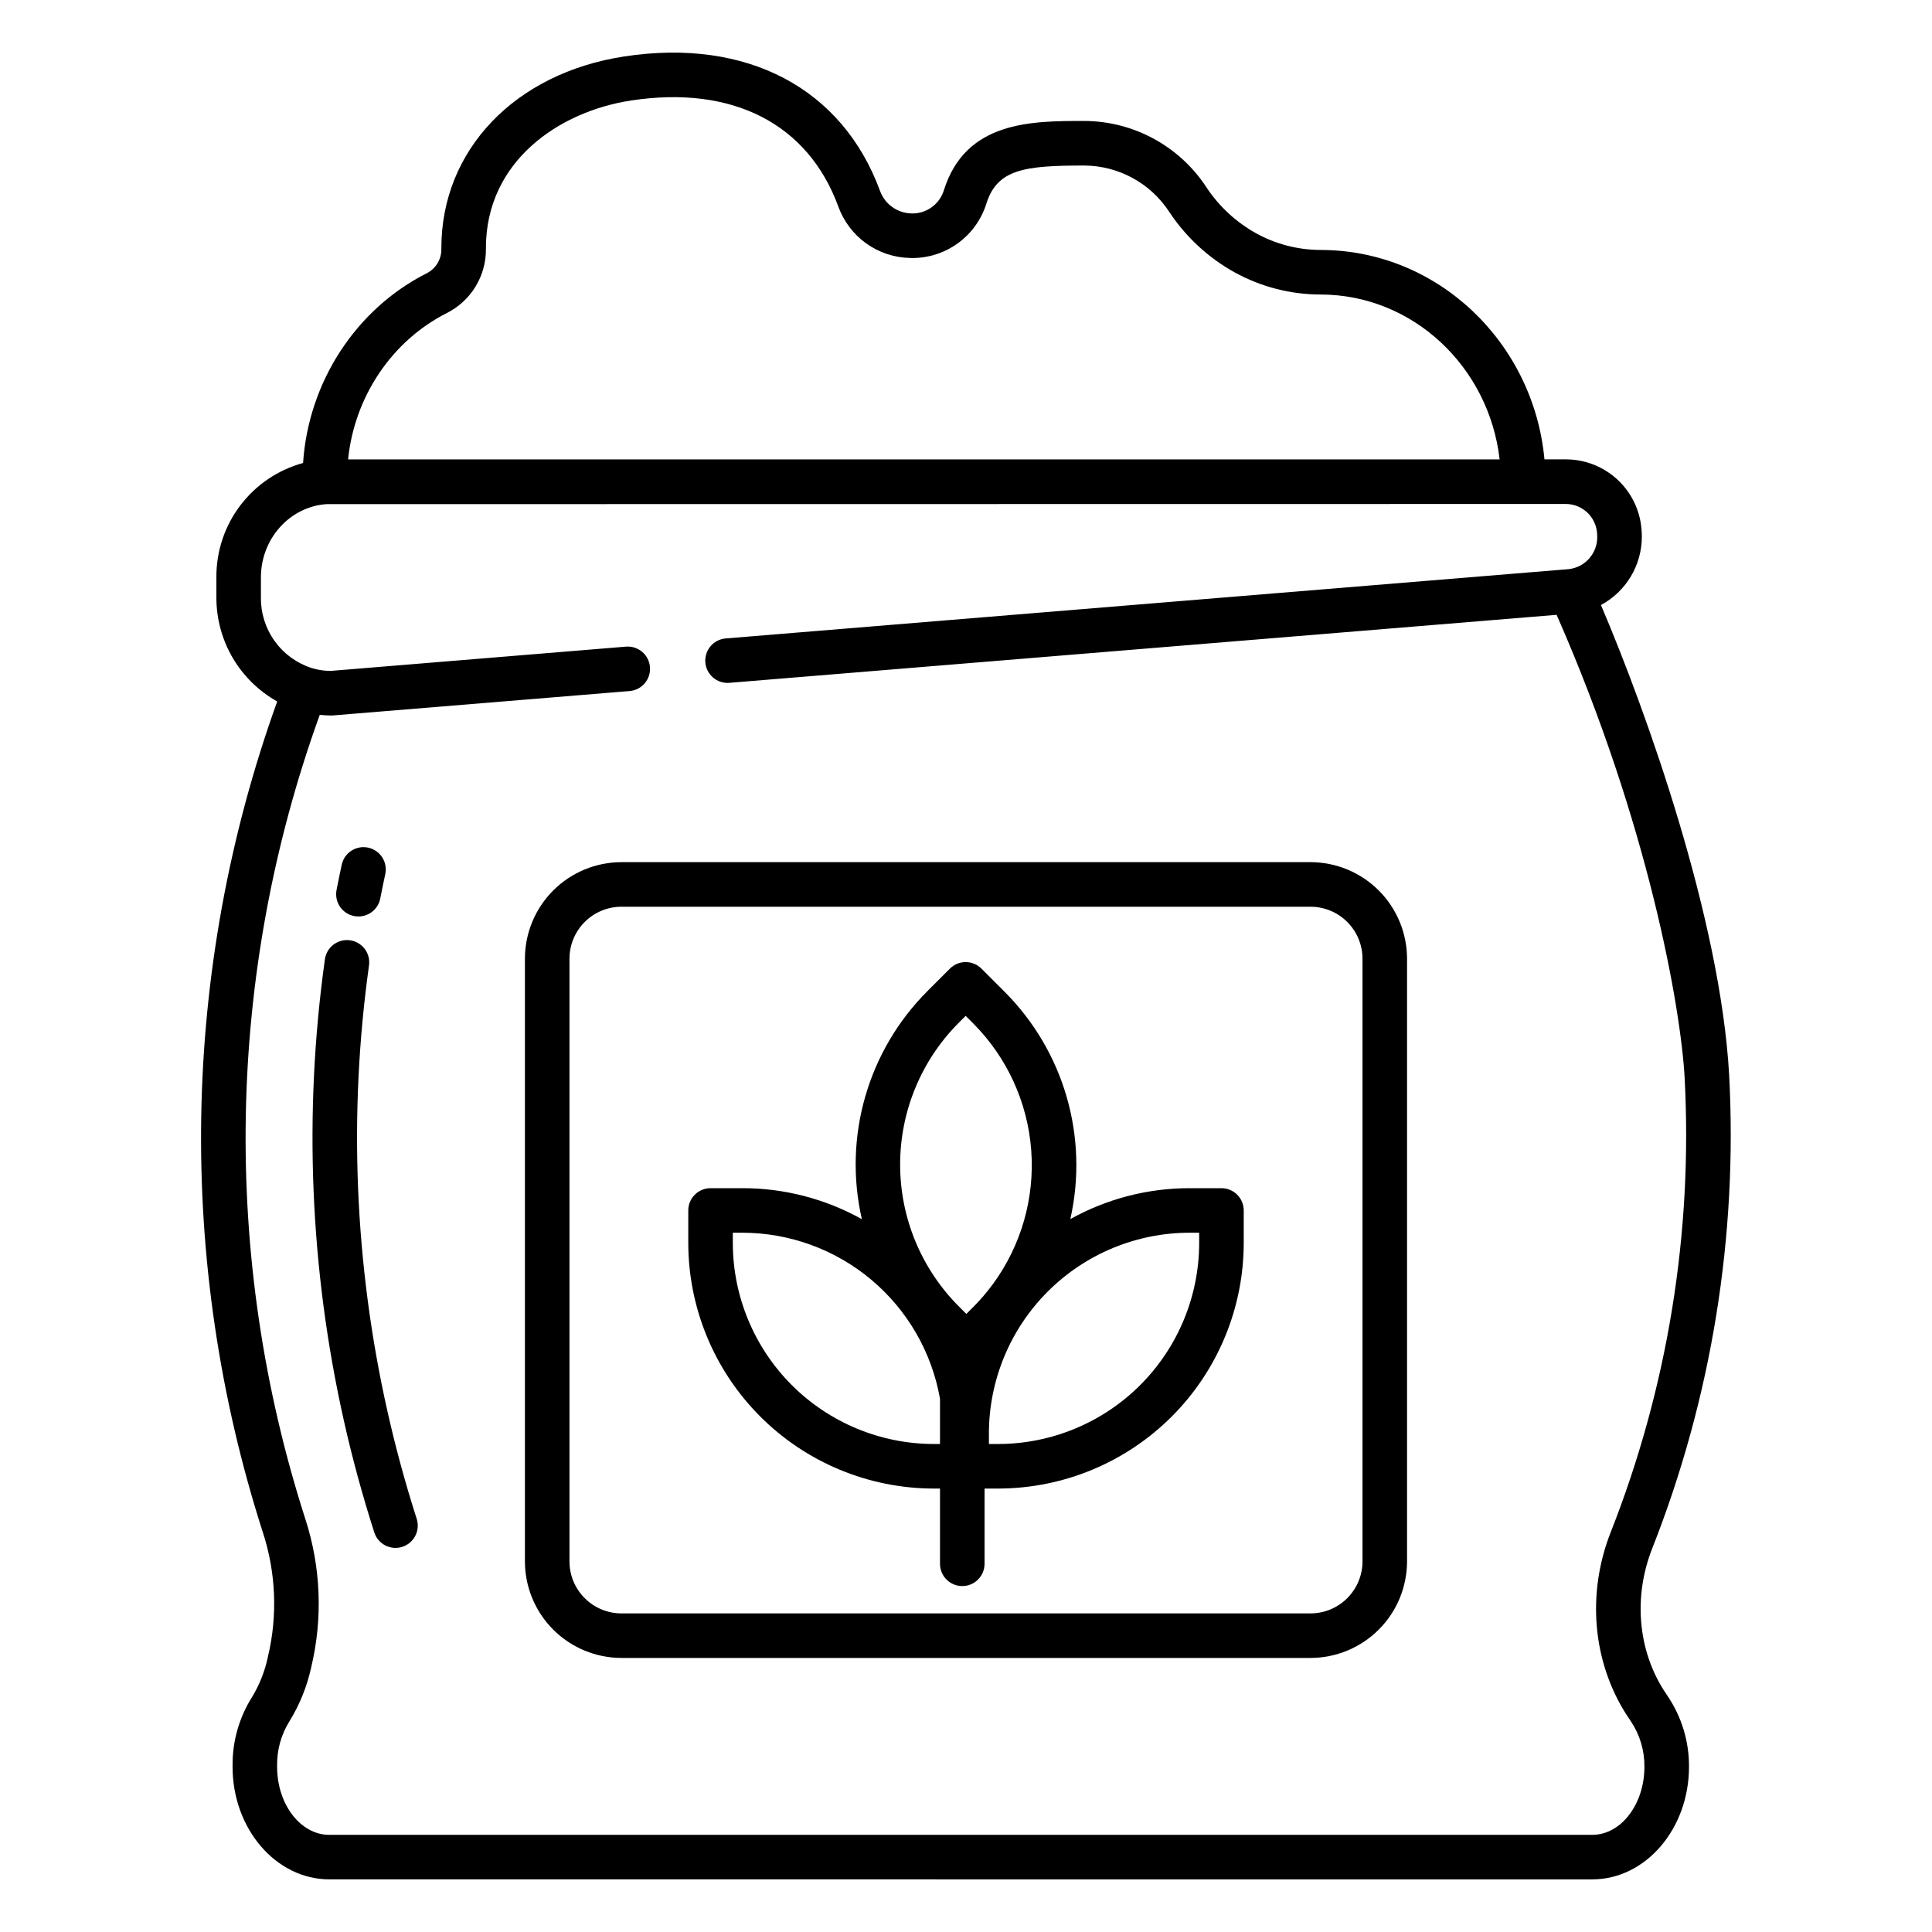 <?xml version="1.0" encoding="UTF-8"?>
<!-- Uploaded to: SVG Repo, www.svgrepo.com, Generator: SVG Repo Mixer Tools -->
<svg fill="#000000" width="800px" height="800px" version="1.1" viewBox="144 144 512 512" xmlns="http://www.w3.org/2000/svg">
 <g>
  <path d="m467.7 458.88h-8.367c-11.086-0.023-21.996 2.797-31.684 8.191 4.914-21.762-1.684-44.523-17.469-60.289l-6.09-6.09c-1.105-1.109-2.609-1.73-4.176-1.73-1.566 0-3.066 0.621-4.176 1.73l-5.914 5.91h0.004c-15.84 15.82-22.422 38.672-17.426 60.492-9.699-5.414-20.625-8.242-31.734-8.215h-8.363c-3.262 0-5.906 2.641-5.906 5.902v8.621c0.02 17.254 6.883 33.793 19.082 45.996 12.199 12.199 28.738 19.062 45.992 19.086h1.637v19.934c0 3.262 2.644 5.906 5.906 5.906 3.258 0 5.902-2.644 5.902-5.906v-19.934h3.613c17.254-0.023 33.793-6.887 45.992-19.086 12.199-12.203 19.059-28.742 19.078-45.996v-8.621c0-1.566-0.621-3.066-1.73-4.176-1.105-1.105-2.606-1.727-4.172-1.727zm-74.59 67.797h-1.645 0.004c-14.125-0.02-27.664-5.637-37.648-15.625-9.984-9.988-15.602-23.527-15.617-37.648v-2.715h2.461v-0.004c12.52-0.004 24.641 4.406 34.234 12.453 9.594 8.051 16.039 19.223 18.211 31.551zm8.719-36.211-1.738 1.734-1.918-1.918c-10.004-9.98-15.629-23.535-15.629-37.664 0-14.133 5.625-27.688 15.629-37.668l1.738-1.738 1.914 1.914v0.004c9 8.992 14.48 20.91 15.453 33.594 0.977 12.688-2.621 25.301-10.137 35.566-1.613 2.191-3.387 4.258-5.312 6.18zm59.965-17.062c-0.016 14.121-5.633 27.66-15.617 37.648-9.984 9.988-23.523 15.605-37.645 15.625h-2.461v-2.727c-0.008-14.129 5.602-27.68 15.59-37.672 9.992-9.992 23.543-15.602 37.672-15.594h2.461z"/>
  <path d="m602.24 428.84c-2.301-41.246-21.902-96.234-33.973-124.5 3.273-1.762 6.012-4.375 7.918-7.566 1.91-3.191 2.918-6.84 2.918-10.559 0-0.719-0.031-1.395-0.098-2.066-0.422-4.996-2.699-9.656-6.379-13.062-3.684-3.406-8.504-5.312-13.516-5.348h-5.812c-2.894-31.094-28.402-55.496-59.348-55.496l-0.004-0.004c-5.949-0.012-11.805-1.52-17.02-4.387-5.32-2.945-9.852-7.137-13.207-12.207-7.144-10.93-19.301-17.535-32.355-17.59-14.008 0-31.441 0-37.227 18.355-1.117 3.648-4.477 6.144-8.293 6.16l-0.367-0.012c-3.691-0.105-6.953-2.441-8.238-5.906-9.996-27.285-35.324-40.629-67.754-35.699-29.02 4.41-48.52 24.809-48.52 50.766v0.246c0.051 2.703-1.445 5.203-3.852 6.441-18.875 9.527-31.391 28.953-32.797 50.293-6.629 1.812-12.477 5.762-16.629 11.238-4.156 5.477-6.383 12.168-6.344 19.043v5.383c-0.004 5.609 1.484 11.117 4.316 15.957 2.836 4.84 6.91 8.84 11.801 11.578-25.535 70.969-26.871 148.39-3.801 220.2 3.473 10.637 3.941 22.031 1.352 32.918-0.793 3.805-2.227 7.445-4.242 10.766-3.379 5.375-5.16 11.598-5.137 17.945v0.48c0 16.457 11.504 29.844 25.645 29.844l334.68 0.004c14.141 0 25.645-13.387 25.645-29.844 0.039-6.688-1.941-13.23-5.688-18.773-0.312-0.453-0.609-0.906-0.906-1.371-6.992-10.898-8.168-25.004-3.148-37.727v0.004c15.715-39.891 22.664-82.695 20.379-125.51zm-339.81-201.89c3.141-1.586 5.777-4.019 7.606-7.027 1.828-3.008 2.773-6.465 2.738-9.984v-0.215c0-22.965 19.328-36.184 38.484-39.094 26.848-4.086 46.859 6.152 54.895 28.09 1.418 3.926 3.988 7.332 7.375 9.77 3.391 2.434 7.438 3.785 11.609 3.875l0.355 0.012v0.004c4.426 0.062 8.758-1.309 12.344-3.906 3.586-2.594 6.238-6.281 7.562-10.508 2.879-9.145 10.125-10.098 25.965-10.098 9.098 0.059 17.555 4.68 22.516 12.309 4.414 6.664 10.371 12.164 17.363 16.031 6.961 3.82 14.766 5.828 22.703 5.844 24.441 0 44.648 19.117 47.473 43.691h-305.17c1.676-16.555 11.551-31.406 26.184-38.793zm312.63 371.5c0.371 0.582 0.746 1.152 1.145 1.727 2.383 3.562 3.629 7.758 3.582 12.043 0 9.945-6.207 18.035-13.836 18.035h-334.68c-7.629 0-13.836-8.09-13.836-18.035v-0.484c-0.031-4.078 1.094-8.082 3.25-11.543 2.731-4.426 4.691-9.285 5.793-14.367 3.106-13 2.559-26.602-1.574-39.312-22.332-69.492-20.984-144.43 3.836-213.07 1.008 0.105 2.023 0.164 3.035 0.172 0.16 0 0.324-0.008 0.484-0.02l78.586-6.461h0.004c3.25-0.27 5.668-3.117 5.398-6.367-0.266-3.25-3.117-5.668-6.367-5.402l-78.328 6.438c-1.672-0.016-3.332-0.273-4.934-0.762-3.945-1.266-7.383-3.762-9.805-7.121-2.426-3.359-3.711-7.406-3.668-11.547v-5.383c0-10.195 7.629-18.715 17.375-19.391l328.58-0.043c4.309 0.094 7.84 3.453 8.145 7.754 0.027 0.281 0.039 0.578 0.039 0.914 0.082 4.383-3.191 8.109-7.547 8.602l-223.41 18.367-0.004-0.004c-3.25 0.27-5.668 3.117-5.398 6.367 0.266 3.25 3.117 5.668 6.367 5.402l219.23-18.023c24.473 55.688 32.898 104.32 33.918 122.57 2.191 41.109-4.484 82.211-19.574 120.52-6.41 16.242-4.84 34.348 4.191 48.43z"/>
  <path d="m491.3 372.48h-182.61c-6.781 0.008-13.285 2.707-18.082 7.504-4.793 4.797-7.492 11.297-7.5 18.082v159.72c0.008 6.781 2.707 13.285 7.5 18.082 4.797 4.797 11.301 7.496 18.082 7.504h182.61c6.781-0.008 13.285-2.707 18.082-7.504s7.492-11.301 7.5-18.082v-159.72c-0.008-6.785-2.703-13.285-7.5-18.082s-11.301-7.496-18.082-7.504zm13.777 185.31c-0.012 7.606-6.172 13.77-13.777 13.777h-182.61c-7.602-0.008-13.766-6.172-13.773-13.777v-159.72c0.008-7.606 6.172-13.77 13.773-13.777h182.61c7.606 0.008 13.766 6.172 13.777 13.777z"/>
  <path d="m239.01 429.46c0.48-9.848 1.41-19.785 2.773-29.543 0.238-1.559-0.16-3.148-1.105-4.414-0.941-1.262-2.352-2.098-3.914-2.316-1.562-0.215-3.148 0.199-4.402 1.156-1.25 0.957-2.07 2.379-2.269 3.941-1.41 10.105-2.379 20.398-2.875 30.602v0.004c-1.992 41.035 3.418 82.094 15.969 121.21 0.988 3.109 4.312 4.82 7.418 3.832 3.106-0.992 4.82-4.316 3.828-7.422-12.117-37.777-17.34-77.426-15.422-117.05z"/>
  <path d="m237.86 386.77c0.371 0.07 0.75 0.105 1.129 0.105 2.824 0 5.254-2.004 5.789-4.781 0.426-2.195 0.879-4.363 1.336-6.496v0.004c0.656-3.18-1.375-6.289-4.551-6.969-3.172-0.676-6.301 1.336-6.996 4.508-0.418 1.969-0.91 4.297-1.379 6.715v-0.004c-0.617 3.199 1.473 6.297 4.672 6.918z"/>
 </g>
</svg>